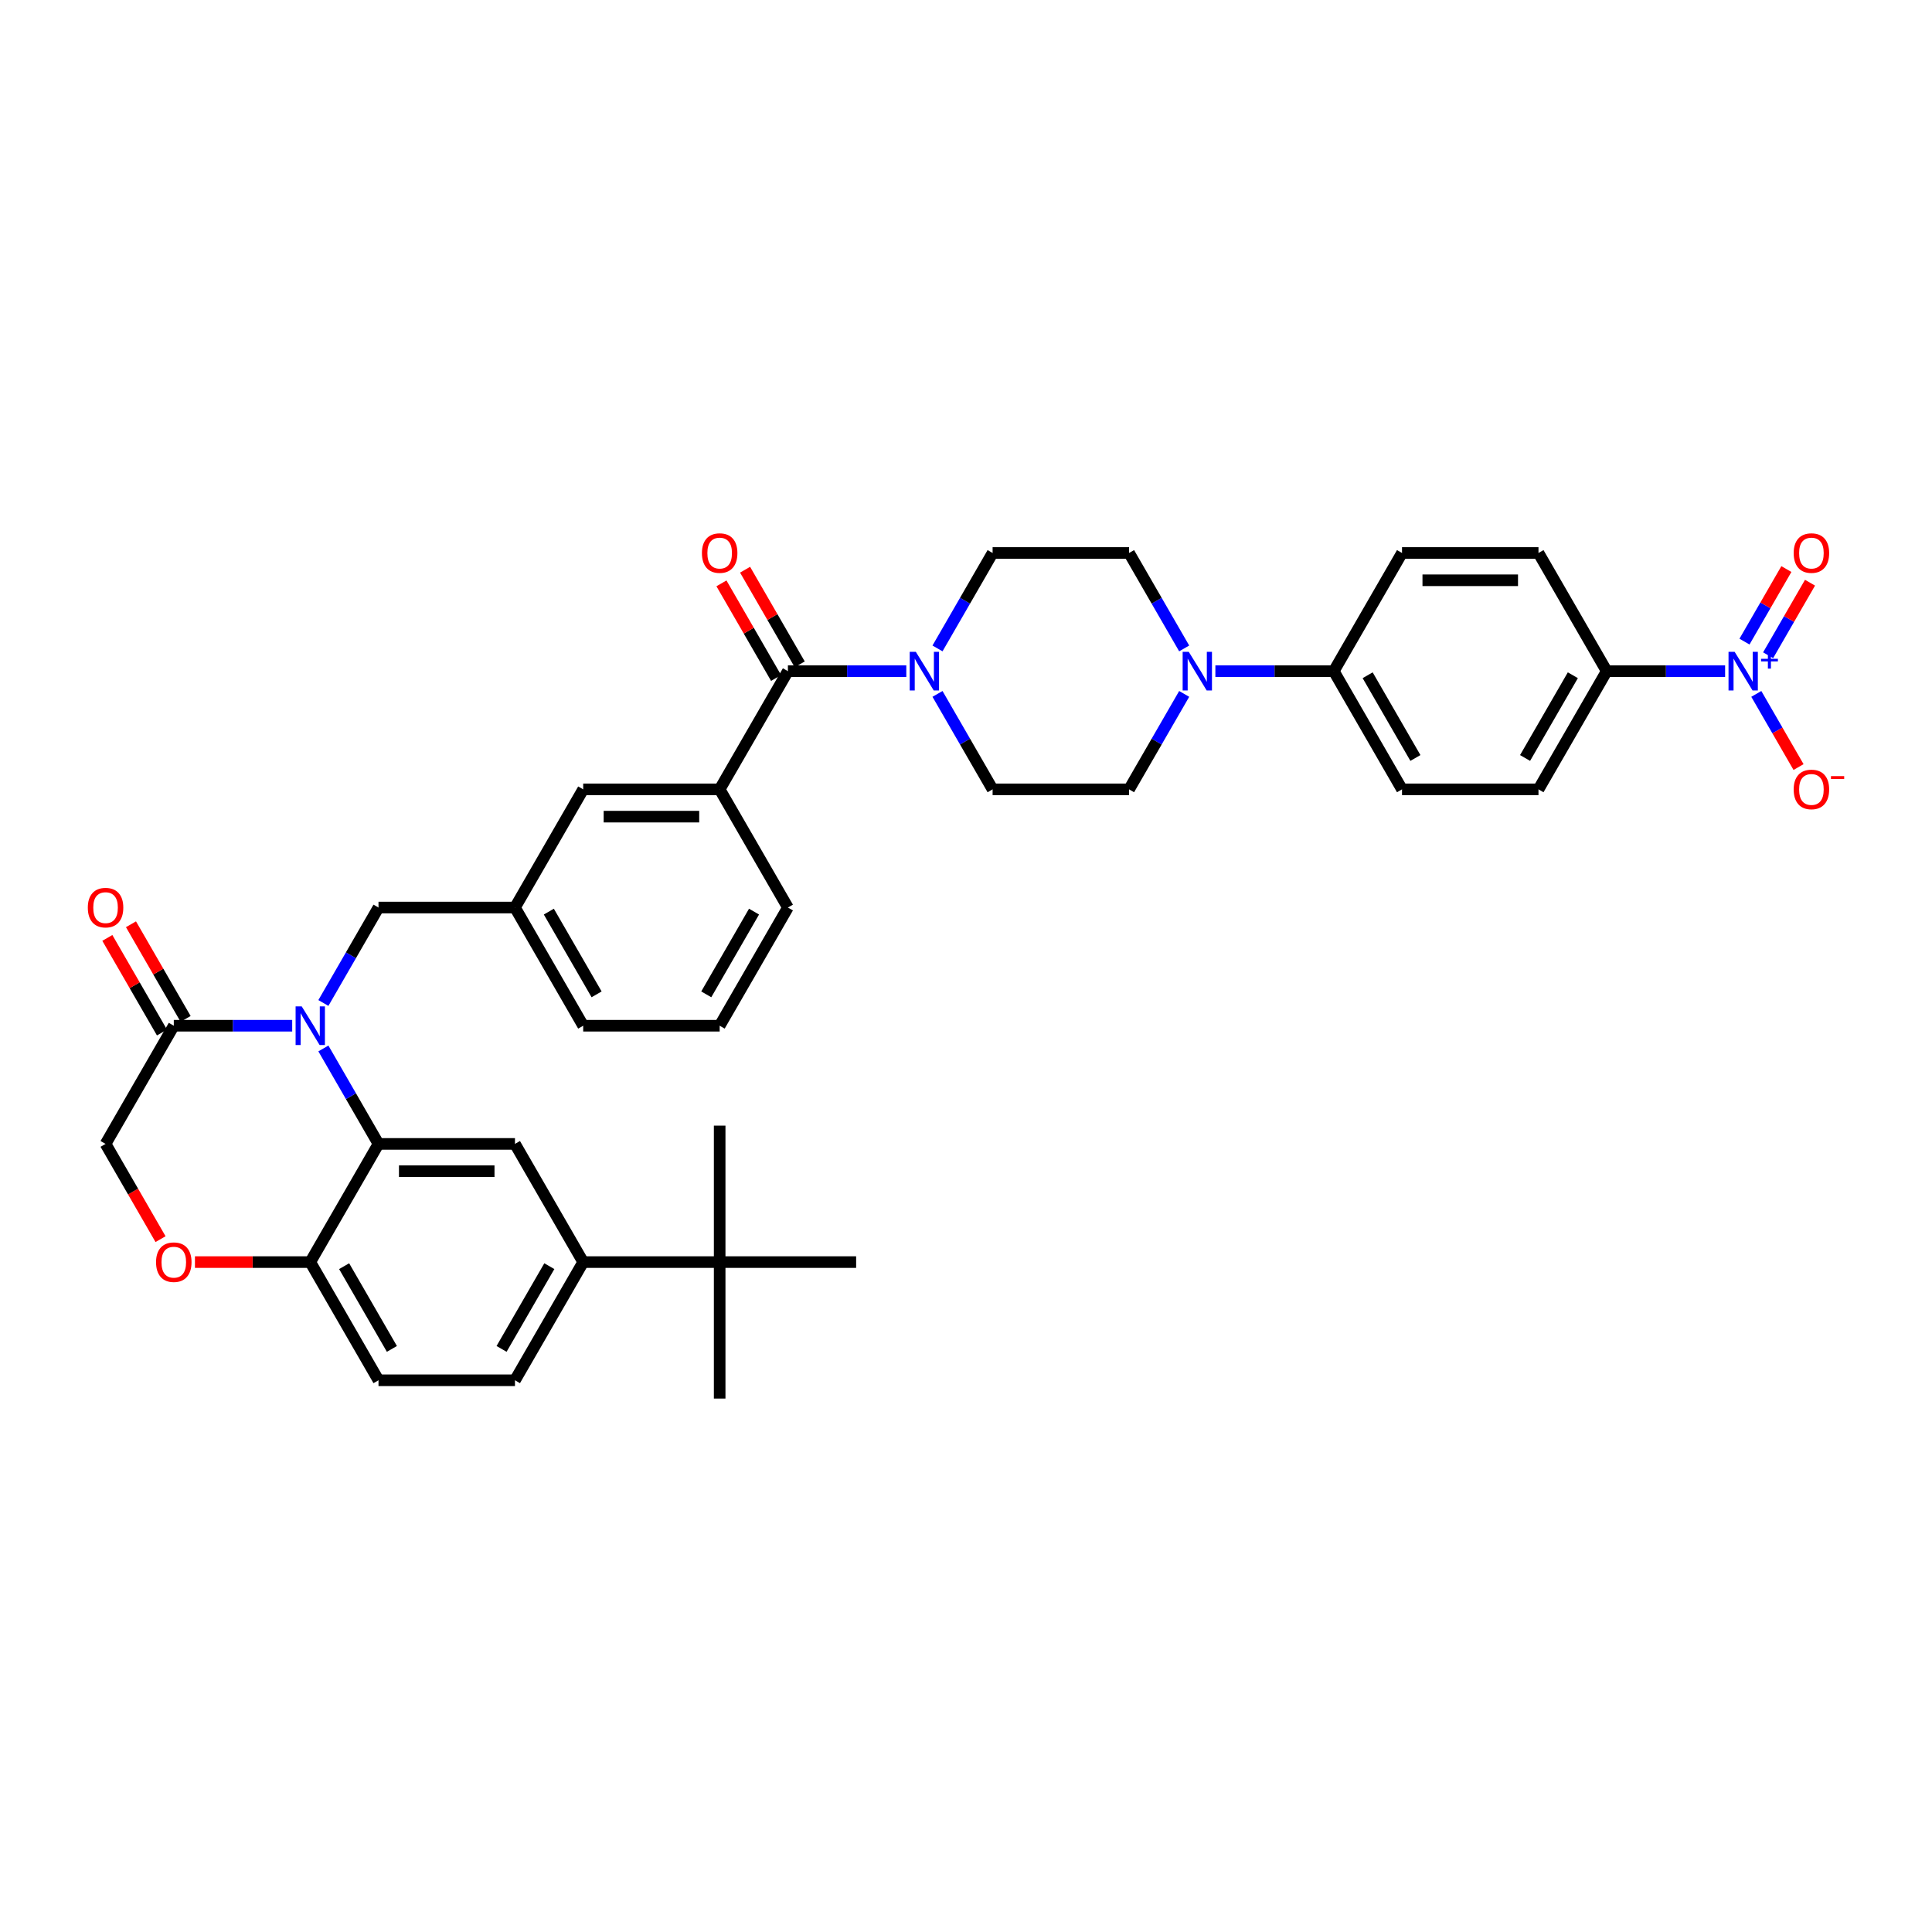 <?xml version='1.0' encoding='iso-8859-1'?>
<svg version='1.1' baseProfile='full'
              xmlns='http://www.w3.org/2000/svg'
                      xmlns:rdkit='http://www.rdkit.org/xml'
                      xmlns:xlink='http://www.w3.org/1999/xlink'
                  xml:space='preserve'
width='1000px' height='1000px' viewBox='0 0 1000 1000'>
<!-- END OF HEADER -->
<rect style='opacity:1.0;fill:#FFFFFF;stroke:none' width='1000' height='1000' x='0' y='0'> </rect>
<path class='bond-0' d='M 407.817,347.395 L 438.459,347.395' style='fill:none;fill-rule:evenodd;stroke:#000000;stroke-width:6px;stroke-linecap:butt;stroke-linejoin:miter;stroke-opacity:1' />
<path class='bond-0' d='M 438.459,347.395 L 469.101,347.395' style='fill:none;fill-rule:evenodd;stroke:#0000FF;stroke-width:6px;stroke-linecap:butt;stroke-linejoin:miter;stroke-opacity:1' />
<path class='bond-1' d='M 413.934,343.863 L 399.795,319.372' style='fill:none;fill-rule:evenodd;stroke:#000000;stroke-width:6px;stroke-linecap:butt;stroke-linejoin:miter;stroke-opacity:1' />
<path class='bond-1' d='M 399.795,319.372 L 385.655,294.882' style='fill:none;fill-rule:evenodd;stroke:#FF0000;stroke-width:6px;stroke-linecap:butt;stroke-linejoin:miter;stroke-opacity:1' />
<path class='bond-1' d='M 401.7,350.926 L 387.56,326.436' style='fill:none;fill-rule:evenodd;stroke:#000000;stroke-width:6px;stroke-linecap:butt;stroke-linejoin:miter;stroke-opacity:1' />
<path class='bond-1' d='M 387.56,326.436 L 373.421,301.946' style='fill:none;fill-rule:evenodd;stroke:#FF0000;stroke-width:6px;stroke-linecap:butt;stroke-linejoin:miter;stroke-opacity:1' />
<path class='bond-2' d='M 407.817,347.395 L 372.499,408.567' style='fill:none;fill-rule:evenodd;stroke:#000000;stroke-width:6px;stroke-linecap:butt;stroke-linejoin:miter;stroke-opacity:1' />
<path class='bond-3' d='M 485.247,359.162 L 499.509,383.865' style='fill:none;fill-rule:evenodd;stroke:#0000FF;stroke-width:6px;stroke-linecap:butt;stroke-linejoin:miter;stroke-opacity:1' />
<path class='bond-3' d='M 499.509,383.865 L 513.771,408.567' style='fill:none;fill-rule:evenodd;stroke:#000000;stroke-width:6px;stroke-linecap:butt;stroke-linejoin:miter;stroke-opacity:1' />
<path class='bond-4' d='M 485.247,335.627 L 499.509,310.924' style='fill:none;fill-rule:evenodd;stroke:#0000FF;stroke-width:6px;stroke-linecap:butt;stroke-linejoin:miter;stroke-opacity:1' />
<path class='bond-4' d='M 499.509,310.924 L 513.771,286.222' style='fill:none;fill-rule:evenodd;stroke:#000000;stroke-width:6px;stroke-linecap:butt;stroke-linejoin:miter;stroke-opacity:1' />
<path class='bond-5' d='M 892.916,347.395 L 862.275,347.395' style='fill:none;fill-rule:evenodd;stroke:#0000FF;stroke-width:6px;stroke-linecap:butt;stroke-linejoin:miter;stroke-opacity:1' />
<path class='bond-5' d='M 862.275,347.395 L 831.633,347.395' style='fill:none;fill-rule:evenodd;stroke:#000000;stroke-width:6px;stroke-linecap:butt;stroke-linejoin:miter;stroke-opacity:1' />
<path class='bond-6' d='M 909.063,359.162 L 919.993,378.094' style='fill:none;fill-rule:evenodd;stroke:#0000FF;stroke-width:6px;stroke-linecap:butt;stroke-linejoin:miter;stroke-opacity:1' />
<path class='bond-6' d='M 919.993,378.094 L 930.923,397.026' style='fill:none;fill-rule:evenodd;stroke:#FF0000;stroke-width:6px;stroke-linecap:butt;stroke-linejoin:miter;stroke-opacity:1' />
<path class='bond-7' d='M 915.18,339.158 L 926.021,320.382' style='fill:none;fill-rule:evenodd;stroke:#0000FF;stroke-width:6px;stroke-linecap:butt;stroke-linejoin:miter;stroke-opacity:1' />
<path class='bond-7' d='M 926.021,320.382 L 936.861,301.606' style='fill:none;fill-rule:evenodd;stroke:#FF0000;stroke-width:6px;stroke-linecap:butt;stroke-linejoin:miter;stroke-opacity:1' />
<path class='bond-7' d='M 902.946,332.095 L 913.786,313.318' style='fill:none;fill-rule:evenodd;stroke:#0000FF;stroke-width:6px;stroke-linecap:butt;stroke-linejoin:miter;stroke-opacity:1' />
<path class='bond-7' d='M 913.786,313.318 L 924.627,294.542' style='fill:none;fill-rule:evenodd;stroke:#FF0000;stroke-width:6px;stroke-linecap:butt;stroke-linejoin:miter;stroke-opacity:1' />
<path class='bond-8' d='M 629.077,347.395 L 659.719,347.395' style='fill:none;fill-rule:evenodd;stroke:#0000FF;stroke-width:6px;stroke-linecap:butt;stroke-linejoin:miter;stroke-opacity:1' />
<path class='bond-8' d='M 659.719,347.395 L 690.361,347.395' style='fill:none;fill-rule:evenodd;stroke:#000000;stroke-width:6px;stroke-linecap:butt;stroke-linejoin:miter;stroke-opacity:1' />
<path class='bond-9' d='M 612.931,335.627 L 598.669,310.924' style='fill:none;fill-rule:evenodd;stroke:#0000FF;stroke-width:6px;stroke-linecap:butt;stroke-linejoin:miter;stroke-opacity:1' />
<path class='bond-9' d='M 598.669,310.924 L 584.407,286.222' style='fill:none;fill-rule:evenodd;stroke:#000000;stroke-width:6px;stroke-linecap:butt;stroke-linejoin:miter;stroke-opacity:1' />
<path class='bond-10' d='M 612.931,359.162 L 598.669,383.865' style='fill:none;fill-rule:evenodd;stroke:#0000FF;stroke-width:6px;stroke-linecap:butt;stroke-linejoin:miter;stroke-opacity:1' />
<path class='bond-10' d='M 598.669,383.865 L 584.407,408.567' style='fill:none;fill-rule:evenodd;stroke:#000000;stroke-width:6px;stroke-linecap:butt;stroke-linejoin:miter;stroke-opacity:1' />
<path class='bond-11' d='M 301.863,653.257 L 372.499,653.257' style='fill:none;fill-rule:evenodd;stroke:#000000;stroke-width:6px;stroke-linecap:butt;stroke-linejoin:miter;stroke-opacity:1' />
<path class='bond-12' d='M 301.863,653.257 L 266.545,714.43' style='fill:none;fill-rule:evenodd;stroke:#000000;stroke-width:6px;stroke-linecap:butt;stroke-linejoin:miter;stroke-opacity:1' />
<path class='bond-12' d='M 284.331,655.369 L 259.608,698.19' style='fill:none;fill-rule:evenodd;stroke:#000000;stroke-width:6px;stroke-linecap:butt;stroke-linejoin:miter;stroke-opacity:1' />
<path class='bond-13' d='M 301.863,653.257 L 266.545,592.085' style='fill:none;fill-rule:evenodd;stroke:#000000;stroke-width:6px;stroke-linecap:butt;stroke-linejoin:miter;stroke-opacity:1' />
<path class='bond-14' d='M 266.545,714.43 L 195.909,714.43' style='fill:none;fill-rule:evenodd;stroke:#000000;stroke-width:6px;stroke-linecap:butt;stroke-linejoin:miter;stroke-opacity:1' />
<path class='bond-15' d='M 195.909,714.43 L 160.591,653.257' style='fill:none;fill-rule:evenodd;stroke:#000000;stroke-width:6px;stroke-linecap:butt;stroke-linejoin:miter;stroke-opacity:1' />
<path class='bond-15' d='M 202.846,698.19 L 178.123,655.369' style='fill:none;fill-rule:evenodd;stroke:#000000;stroke-width:6px;stroke-linecap:butt;stroke-linejoin:miter;stroke-opacity:1' />
<path class='bond-16' d='M 266.545,592.085 L 195.909,592.085' style='fill:none;fill-rule:evenodd;stroke:#000000;stroke-width:6px;stroke-linecap:butt;stroke-linejoin:miter;stroke-opacity:1' />
<path class='bond-16' d='M 255.95,606.212 L 206.505,606.212' style='fill:none;fill-rule:evenodd;stroke:#000000;stroke-width:6px;stroke-linecap:butt;stroke-linejoin:miter;stroke-opacity:1' />
<path class='bond-17' d='M 195.909,592.085 L 160.591,653.257' style='fill:none;fill-rule:evenodd;stroke:#000000;stroke-width:6px;stroke-linecap:butt;stroke-linejoin:miter;stroke-opacity:1' />
<path class='bond-18' d='M 195.909,592.085 L 181.647,567.382' style='fill:none;fill-rule:evenodd;stroke:#000000;stroke-width:6px;stroke-linecap:butt;stroke-linejoin:miter;stroke-opacity:1' />
<path class='bond-18' d='M 181.647,567.382 L 167.385,542.68' style='fill:none;fill-rule:evenodd;stroke:#0000FF;stroke-width:6px;stroke-linecap:butt;stroke-linejoin:miter;stroke-opacity:1' />
<path class='bond-19' d='M 160.591,653.257 L 130.747,653.257' style='fill:none;fill-rule:evenodd;stroke:#000000;stroke-width:6px;stroke-linecap:butt;stroke-linejoin:miter;stroke-opacity:1' />
<path class='bond-19' d='M 130.747,653.257 L 100.904,653.257' style='fill:none;fill-rule:evenodd;stroke:#FF0000;stroke-width:6px;stroke-linecap:butt;stroke-linejoin:miter;stroke-opacity:1' />
<path class='bond-20' d='M 83.096,641.376 L 68.867,616.73' style='fill:none;fill-rule:evenodd;stroke:#FF0000;stroke-width:6px;stroke-linecap:butt;stroke-linejoin:miter;stroke-opacity:1' />
<path class='bond-20' d='M 68.867,616.73 L 54.637,592.085' style='fill:none;fill-rule:evenodd;stroke:#000000;stroke-width:6px;stroke-linecap:butt;stroke-linejoin:miter;stroke-opacity:1' />
<path class='bond-21' d='M 54.637,592.085 L 89.955,530.912' style='fill:none;fill-rule:evenodd;stroke:#000000;stroke-width:6px;stroke-linecap:butt;stroke-linejoin:miter;stroke-opacity:1' />
<path class='bond-22' d='M 89.955,530.912 L 120.597,530.912' style='fill:none;fill-rule:evenodd;stroke:#000000;stroke-width:6px;stroke-linecap:butt;stroke-linejoin:miter;stroke-opacity:1' />
<path class='bond-22' d='M 120.597,530.912 L 151.239,530.912' style='fill:none;fill-rule:evenodd;stroke:#0000FF;stroke-width:6px;stroke-linecap:butt;stroke-linejoin:miter;stroke-opacity:1' />
<path class='bond-23' d='M 96.072,527.38 L 81.933,502.89' style='fill:none;fill-rule:evenodd;stroke:#000000;stroke-width:6px;stroke-linecap:butt;stroke-linejoin:miter;stroke-opacity:1' />
<path class='bond-23' d='M 81.933,502.89 L 67.793,478.4' style='fill:none;fill-rule:evenodd;stroke:#FF0000;stroke-width:6px;stroke-linecap:butt;stroke-linejoin:miter;stroke-opacity:1' />
<path class='bond-23' d='M 83.838,534.444 L 69.698,509.954' style='fill:none;fill-rule:evenodd;stroke:#000000;stroke-width:6px;stroke-linecap:butt;stroke-linejoin:miter;stroke-opacity:1' />
<path class='bond-23' d='M 69.698,509.954 L 55.559,485.463' style='fill:none;fill-rule:evenodd;stroke:#FF0000;stroke-width:6px;stroke-linecap:butt;stroke-linejoin:miter;stroke-opacity:1' />
<path class='bond-24' d='M 167.385,519.144 L 181.647,494.442' style='fill:none;fill-rule:evenodd;stroke:#0000FF;stroke-width:6px;stroke-linecap:butt;stroke-linejoin:miter;stroke-opacity:1' />
<path class='bond-24' d='M 181.647,494.442 L 195.909,469.74' style='fill:none;fill-rule:evenodd;stroke:#000000;stroke-width:6px;stroke-linecap:butt;stroke-linejoin:miter;stroke-opacity:1' />
<path class='bond-25' d='M 407.817,469.74 L 372.499,530.912' style='fill:none;fill-rule:evenodd;stroke:#000000;stroke-width:6px;stroke-linecap:butt;stroke-linejoin:miter;stroke-opacity:1' />
<path class='bond-25' d='M 390.285,471.852 L 365.562,514.673' style='fill:none;fill-rule:evenodd;stroke:#000000;stroke-width:6px;stroke-linecap:butt;stroke-linejoin:miter;stroke-opacity:1' />
<path class='bond-26' d='M 407.817,469.74 L 372.499,408.567' style='fill:none;fill-rule:evenodd;stroke:#000000;stroke-width:6px;stroke-linecap:butt;stroke-linejoin:miter;stroke-opacity:1' />
<path class='bond-27' d='M 372.499,530.912 L 301.863,530.912' style='fill:none;fill-rule:evenodd;stroke:#000000;stroke-width:6px;stroke-linecap:butt;stroke-linejoin:miter;stroke-opacity:1' />
<path class='bond-28' d='M 301.863,530.912 L 266.545,469.74' style='fill:none;fill-rule:evenodd;stroke:#000000;stroke-width:6px;stroke-linecap:butt;stroke-linejoin:miter;stroke-opacity:1' />
<path class='bond-28' d='M 308.8,514.673 L 284.077,471.852' style='fill:none;fill-rule:evenodd;stroke:#000000;stroke-width:6px;stroke-linecap:butt;stroke-linejoin:miter;stroke-opacity:1' />
<path class='bond-29' d='M 266.545,469.74 L 301.863,408.567' style='fill:none;fill-rule:evenodd;stroke:#000000;stroke-width:6px;stroke-linecap:butt;stroke-linejoin:miter;stroke-opacity:1' />
<path class='bond-30' d='M 266.545,469.74 L 195.909,469.74' style='fill:none;fill-rule:evenodd;stroke:#000000;stroke-width:6px;stroke-linecap:butt;stroke-linejoin:miter;stroke-opacity:1' />
<path class='bond-31' d='M 301.863,408.567 L 372.499,408.567' style='fill:none;fill-rule:evenodd;stroke:#000000;stroke-width:6px;stroke-linecap:butt;stroke-linejoin:miter;stroke-opacity:1' />
<path class='bond-31' d='M 312.458,422.694 L 361.904,422.694' style='fill:none;fill-rule:evenodd;stroke:#000000;stroke-width:6px;stroke-linecap:butt;stroke-linejoin:miter;stroke-opacity:1' />
<path class='bond-32' d='M 372.499,653.257 L 372.499,723.893' style='fill:none;fill-rule:evenodd;stroke:#000000;stroke-width:6px;stroke-linecap:butt;stroke-linejoin:miter;stroke-opacity:1' />
<path class='bond-33' d='M 372.499,653.257 L 372.499,582.621' style='fill:none;fill-rule:evenodd;stroke:#000000;stroke-width:6px;stroke-linecap:butt;stroke-linejoin:miter;stroke-opacity:1' />
<path class='bond-34' d='M 372.499,653.257 L 443.135,653.257' style='fill:none;fill-rule:evenodd;stroke:#000000;stroke-width:6px;stroke-linecap:butt;stroke-linejoin:miter;stroke-opacity:1' />
<path class='bond-35' d='M 831.633,347.395 L 796.315,408.567' style='fill:none;fill-rule:evenodd;stroke:#000000;stroke-width:6px;stroke-linecap:butt;stroke-linejoin:miter;stroke-opacity:1' />
<path class='bond-35' d='M 814.1,349.507 L 789.378,392.328' style='fill:none;fill-rule:evenodd;stroke:#000000;stroke-width:6px;stroke-linecap:butt;stroke-linejoin:miter;stroke-opacity:1' />
<path class='bond-36' d='M 831.633,347.395 L 796.315,286.222' style='fill:none;fill-rule:evenodd;stroke:#000000;stroke-width:6px;stroke-linecap:butt;stroke-linejoin:miter;stroke-opacity:1' />
<path class='bond-37' d='M 690.361,347.395 L 725.679,286.222' style='fill:none;fill-rule:evenodd;stroke:#000000;stroke-width:6px;stroke-linecap:butt;stroke-linejoin:miter;stroke-opacity:1' />
<path class='bond-38' d='M 690.361,347.395 L 725.679,408.567' style='fill:none;fill-rule:evenodd;stroke:#000000;stroke-width:6px;stroke-linecap:butt;stroke-linejoin:miter;stroke-opacity:1' />
<path class='bond-38' d='M 707.893,349.507 L 732.616,392.328' style='fill:none;fill-rule:evenodd;stroke:#000000;stroke-width:6px;stroke-linecap:butt;stroke-linejoin:miter;stroke-opacity:1' />
<path class='bond-39' d='M 796.315,408.567 L 725.679,408.567' style='fill:none;fill-rule:evenodd;stroke:#000000;stroke-width:6px;stroke-linecap:butt;stroke-linejoin:miter;stroke-opacity:1' />
<path class='bond-40' d='M 796.315,286.222 L 725.679,286.222' style='fill:none;fill-rule:evenodd;stroke:#000000;stroke-width:6px;stroke-linecap:butt;stroke-linejoin:miter;stroke-opacity:1' />
<path class='bond-40' d='M 785.719,300.349 L 736.274,300.349' style='fill:none;fill-rule:evenodd;stroke:#000000;stroke-width:6px;stroke-linecap:butt;stroke-linejoin:miter;stroke-opacity:1' />
<path class='bond-41' d='M 584.407,286.222 L 513.771,286.222' style='fill:none;fill-rule:evenodd;stroke:#000000;stroke-width:6px;stroke-linecap:butt;stroke-linejoin:miter;stroke-opacity:1' />
<path class='bond-42' d='M 584.407,408.567 L 513.771,408.567' style='fill:none;fill-rule:evenodd;stroke:#000000;stroke-width:6px;stroke-linecap:butt;stroke-linejoin:miter;stroke-opacity:1' />
<path  class='atom-1' d='M 474.031 337.392
L 480.586 347.988
Q 481.236 349.033, 482.281 350.926
Q 483.327 352.819, 483.383 352.932
L 483.383 337.392
L 486.039 337.392
L 486.039 357.397
L 483.299 357.397
L 476.263 345.812
Q 475.444 344.456, 474.568 342.902
Q 473.72 341.348, 473.466 340.868
L 473.466 357.397
L 470.867 357.397
L 470.867 337.392
L 474.031 337.392
' fill='#0000FF'/>
<path  class='atom-2' d='M 897.847 337.392
L 904.402 347.988
Q 905.052 349.033, 906.097 350.926
Q 907.143 352.819, 907.199 352.932
L 907.199 337.392
L 909.855 337.392
L 909.855 357.397
L 907.114 357.397
L 900.079 345.812
Q 899.26 344.456, 898.384 342.902
Q 897.536 341.348, 897.282 340.868
L 897.282 357.397
L 894.682 357.397
L 894.682 337.392
L 897.847 337.392
' fill='#0000FF'/>
<path  class='atom-2' d='M 911.533 340.998
L 915.058 340.998
L 915.058 337.287
L 916.624 337.287
L 916.624 340.998
L 920.242 340.998
L 920.242 342.341
L 916.624 342.341
L 916.624 346.071
L 915.058 346.071
L 915.058 342.341
L 911.533 342.341
L 911.533 340.998
' fill='#0000FF'/>
<path  class='atom-3' d='M 363.316 286.278
Q 363.316 281.475, 365.69 278.791
Q 368.063 276.107, 372.499 276.107
Q 376.935 276.107, 379.308 278.791
Q 381.682 281.475, 381.682 286.278
Q 381.682 291.138, 379.28 293.907
Q 376.878 296.648, 372.499 296.648
Q 368.091 296.648, 365.69 293.907
Q 363.316 291.166, 363.316 286.278
M 372.499 294.387
Q 375.55 294.387, 377.189 292.353
Q 378.856 290.291, 378.856 286.278
Q 378.856 282.351, 377.189 280.373
Q 375.55 278.367, 372.499 278.367
Q 369.448 278.367, 367.781 280.345
Q 366.142 282.323, 366.142 286.278
Q 366.142 290.319, 367.781 292.353
Q 369.448 294.387, 372.499 294.387
' fill='#FF0000'/>
<path  class='atom-4' d='M 615.303 337.392
L 621.858 347.988
Q 622.508 349.033, 623.553 350.926
Q 624.599 352.819, 624.655 352.932
L 624.655 337.392
L 627.311 337.392
L 627.311 357.397
L 624.57 357.397
L 617.535 345.812
Q 616.716 344.456, 615.84 342.902
Q 614.992 341.348, 614.738 340.868
L 614.738 357.397
L 612.139 357.397
L 612.139 337.392
L 615.303 337.392
' fill='#0000FF'/>
<path  class='atom-11' d='M 80.772 653.314
Q 80.772 648.51, 83.146 645.826
Q 85.519 643.142, 89.955 643.142
Q 94.391 643.142, 96.764 645.826
Q 99.138 648.51, 99.138 653.314
Q 99.138 658.173, 96.736 660.942
Q 94.335 663.683, 89.955 663.683
Q 85.547 663.683, 83.146 660.942
Q 80.772 658.202, 80.772 653.314
M 89.955 661.423
Q 93.007 661.423, 94.645 659.388
Q 96.312 657.326, 96.312 653.314
Q 96.312 649.386, 94.645 647.408
Q 93.007 645.402, 89.955 645.402
Q 86.904 645.402, 85.237 647.38
Q 83.598 649.358, 83.598 653.314
Q 83.598 657.354, 85.237 659.388
Q 86.904 661.423, 89.955 661.423
' fill='#FF0000'/>
<path  class='atom-14' d='M 156.169 520.91
L 162.724 531.505
Q 163.374 532.551, 164.42 534.444
Q 165.465 536.337, 165.522 536.45
L 165.522 520.91
L 168.177 520.91
L 168.177 540.914
L 165.437 540.914
L 158.401 529.33
Q 157.582 527.974, 156.706 526.42
Q 155.859 524.866, 155.604 524.385
L 155.604 540.914
L 153.005 540.914
L 153.005 520.91
L 156.169 520.91
' fill='#0000FF'/>
<path  class='atom-15' d='M 45.455 469.796
Q 45.455 464.993, 47.828 462.309
Q 50.201 459.624, 54.637 459.624
Q 59.073 459.624, 61.447 462.309
Q 63.82 464.993, 63.82 469.796
Q 63.82 474.656, 61.418 477.425
Q 59.017 480.165, 54.637 480.165
Q 50.23 480.165, 47.828 477.425
Q 45.455 474.684, 45.455 469.796
M 54.637 477.905
Q 57.689 477.905, 59.327 475.871
Q 60.995 473.808, 60.995 469.796
Q 60.995 465.869, 59.327 463.891
Q 57.689 461.885, 54.637 461.885
Q 51.586 461.885, 49.919 463.863
Q 48.28 465.84, 48.28 469.796
Q 48.28 473.836, 49.919 475.871
Q 51.586 477.905, 54.637 477.905
' fill='#FF0000'/>
<path  class='atom-28' d='M 928.404 408.624
Q 928.404 403.82, 930.777 401.136
Q 933.151 398.452, 937.587 398.452
Q 942.023 398.452, 944.396 401.136
Q 946.769 403.82, 946.769 408.624
Q 946.769 413.483, 944.368 416.252
Q 941.966 418.993, 937.587 418.993
Q 933.179 418.993, 930.777 416.252
Q 928.404 413.512, 928.404 408.624
M 937.587 416.733
Q 940.638 416.733, 942.277 414.698
Q 943.944 412.636, 943.944 408.624
Q 943.944 404.696, 942.277 402.718
Q 940.638 400.712, 937.587 400.712
Q 934.535 400.712, 932.868 402.69
Q 931.229 404.668, 931.229 408.624
Q 931.229 412.664, 932.868 414.698
Q 934.535 416.733, 937.587 416.733
' fill='#FF0000'/>
<path  class='atom-28' d='M 947.702 401.717
L 954.545 401.717
L 954.545 403.209
L 947.702 403.209
L 947.702 401.717
' fill='#FF0000'/>
<path  class='atom-30' d='M 928.404 286.278
Q 928.404 281.475, 930.777 278.791
Q 933.151 276.107, 937.587 276.107
Q 942.023 276.107, 944.396 278.791
Q 946.769 281.475, 946.769 286.278
Q 946.769 291.138, 944.368 293.907
Q 941.966 296.648, 937.587 296.648
Q 933.179 296.648, 930.777 293.907
Q 928.404 291.166, 928.404 286.278
M 937.587 294.387
Q 940.638 294.387, 942.277 292.353
Q 943.944 290.291, 943.944 286.278
Q 943.944 282.351, 942.277 280.373
Q 940.638 278.367, 937.587 278.367
Q 934.535 278.367, 932.868 280.345
Q 931.229 282.323, 931.229 286.278
Q 931.229 290.319, 932.868 292.353
Q 934.535 294.387, 937.587 294.387
' fill='#FF0000'/>
</svg>
